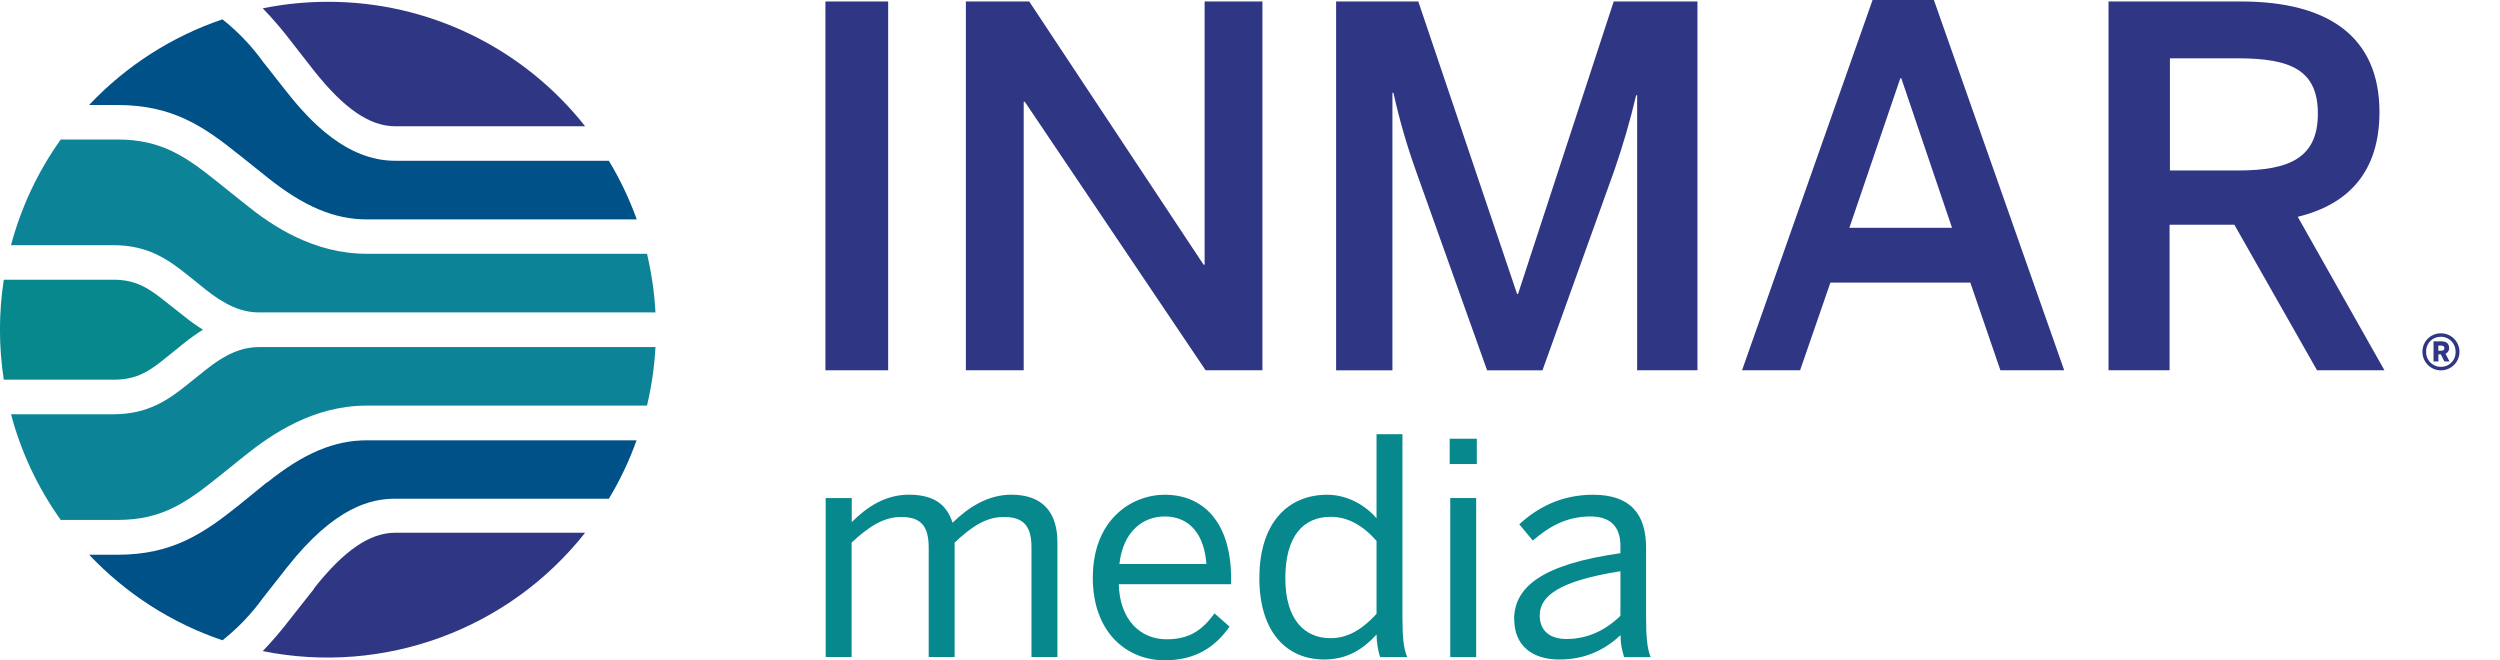 <svg width="106" height="28" viewBox="0 0 106 28" fill="none" xmlns="http://www.w3.org/2000/svg">
<g clip-path="url(#clip0_2762_586)">
<path d="M37.658 0.063H34.998V15.7H37.658V0.063Z" fill="#2F3784"/>
<path d="M40.953 15.7V0.063H43.639L51.031 11.222H51.076V0.063H53.527V15.7H51.118L43.45 4.313H43.405V15.7H40.953Z" fill="#2F3784"/>
<path d="M56.651 15.7V0.063H60.136L64.325 12.466H64.364L68.421 0.063H71.972V15.7H69.415V4.038H69.373C69.12 5.117 68.808 6.181 68.445 7.231L65.4 15.703H63.054L60.031 7.231C59.646 6.152 59.327 5.053 59.082 3.936H59.039V15.703H56.651V15.7Z" fill="#2F3784"/>
<path d="M73.862 15.7L79.397 0H81.997L87.522 15.7H84.817L83.541 11.981H77.61L76.324 15.7H73.862ZM78.414 9.658H82.766L80.615 3.319H80.573L78.414 9.658Z" fill="#2F3784"/>
<path d="M89.401 15.7V0.063H95.016C98.735 0.063 100.889 1.566 100.889 4.753C100.889 7.262 99.597 8.665 97.425 9.192L101.1 15.7H98.242L94.737 9.529H91.99V15.7H89.401ZM92 7.228H94.895C97.093 7.228 98.277 6.68 98.277 4.819C98.277 2.958 97.114 2.473 94.874 2.473H92.005V7.228H92Z" fill="#2F3784"/>
<path d="M0.161 16.098H4.821C5.81 16.098 6.342 15.74 7.101 15.115L7.795 14.556C8.053 14.348 8.324 14.155 8.604 13.979C8.324 13.802 8.053 13.61 7.797 13.402L7.088 12.843C6.329 12.234 5.796 11.86 4.808 11.86H0.161C-0.056 13.264 -0.056 14.693 0.161 16.098Z" fill="#07888C"/>
<path d="M13.312 2.995C14.585 4.605 15.679 5.354 16.757 5.354H24.81C22.177 2.017 18.157 0.071 13.905 0.076C12.977 0.076 12.052 0.169 11.14 0.353C11.551 0.778 11.939 1.226 12.297 1.695L13.312 2.997V2.995Z" fill="#2F3784"/>
<path d="M13.312 24.969L12.297 26.255C11.936 26.727 11.551 27.178 11.14 27.607C16.277 28.641 21.563 26.701 24.81 22.588H16.757C15.682 22.588 14.585 23.337 13.312 24.95" fill="#2F3784"/>
<path d="M11.322 20.448L10.136 21.413C8.644 22.607 7.318 23.521 4.987 23.521H3.78C5.341 25.174 7.281 26.421 9.434 27.149C10.085 26.632 10.663 26.028 11.148 25.356L12.163 24.064C14.227 21.447 15.774 21.146 16.76 21.146H25.817C26.289 20.361 26.682 19.533 26.99 18.669H15.555C14.171 18.669 12.867 19.219 11.324 20.461" fill="#005188"/>
<path d="M10.136 6.561L11.322 7.51C12.864 8.746 14.169 9.303 15.553 9.303H26.998C26.687 8.438 26.292 7.605 25.815 6.817H16.757C14.704 6.817 13.151 5.153 12.16 3.899L11.145 2.612C10.66 1.938 10.083 1.336 9.432 0.82C7.278 1.55 5.338 2.797 3.777 4.452H4.985C7.315 4.452 8.641 5.362 10.133 6.561" fill="#005188"/>
<path d="M9.218 20.255L10.396 19.306C11.53 18.402 13.291 17.198 15.545 17.198H27.433C27.626 16.383 27.747 15.553 27.792 14.717H10.979C10.244 14.717 9.545 15.018 8.699 15.7L8.003 16.259C7.117 16.976 6.263 17.564 4.805 17.564H0.467C0.894 19.172 1.608 20.69 2.575 22.045H4.987C6.848 22.045 7.874 21.328 9.218 20.253" fill="#0C8397"/>
<path d="M8.006 11.704L8.702 12.263C9.545 12.94 10.246 13.246 10.982 13.246H27.792C27.747 12.408 27.626 11.578 27.433 10.76H15.555C13.299 10.763 11.541 9.582 10.399 8.657L9.213 7.708C7.869 6.632 6.843 5.915 4.982 5.915H2.575C1.608 7.27 0.894 8.789 0.467 10.396H4.808C6.268 10.396 7.12 10.987 8.006 11.704Z" fill="#0C8397"/>
<path d="M102.711 14.92C102.705 14.49 103.048 14.137 103.478 14.132C103.485 14.132 103.491 14.132 103.499 14.132C103.934 14.132 104.282 14.488 104.282 14.92C104.282 15.355 103.926 15.703 103.493 15.703C103.064 15.703 102.713 15.352 102.711 14.92ZM104.116 14.92C104.129 14.577 103.86 14.29 103.517 14.28C103.507 14.28 103.499 14.28 103.488 14.28C103.151 14.274 102.874 14.54 102.869 14.878C102.869 14.891 102.869 14.902 102.869 14.915C102.855 15.255 103.122 15.54 103.464 15.553C103.478 15.553 103.488 15.553 103.501 15.553C103.839 15.558 104.113 15.286 104.118 14.952C104.118 14.941 104.118 14.933 104.118 14.923M103.182 14.472H103.512C103.72 14.472 103.841 14.562 103.841 14.751C103.852 14.857 103.789 14.957 103.691 14.999L103.86 15.326H103.641L103.491 15.025H103.388V15.326H103.182V14.472ZM103.501 14.87C103.591 14.87 103.641 14.841 103.641 14.762C103.641 14.683 103.591 14.654 103.501 14.654H103.385V14.87H103.501Z" fill="#2F3784"/>
<path d="M35.015 21.117H36.114V22.137C36.752 21.499 37.532 20.975 38.539 20.975C39.675 20.975 40.16 21.46 40.389 22.164C41.041 21.526 41.871 20.975 42.88 20.975C44.259 20.975 44.834 21.779 44.834 22.991V27.858H43.735V23.234C43.735 22.34 43.442 21.919 42.559 21.919C41.805 21.919 41.18 22.34 40.476 23.005V27.858H39.377V23.234C39.377 22.34 39.085 21.919 38.202 21.919C37.461 21.919 36.823 22.34 36.108 23.005V27.858H35.009V21.115L35.015 21.117Z" fill="#07888C"/>
<path d="M46.336 24.489C46.336 22.037 47.971 20.977 49.389 20.977C50.986 20.977 52.199 22.101 52.199 24.541V24.771H47.436C47.475 26.289 48.356 27.106 49.465 27.106C50.435 27.106 50.984 26.711 51.495 26.007L52.133 26.569C51.508 27.462 50.652 27.997 49.386 27.997C47.789 27.997 46.334 26.835 46.334 24.486L46.336 24.489ZM51.152 23.914C51.063 22.715 50.488 21.898 49.378 21.898C48.472 21.898 47.617 22.522 47.462 23.914H51.152Z" fill="#07888C"/>
<path d="M53.398 24.502C53.398 22.153 54.624 20.977 56.272 20.977C57.089 20.977 57.856 21.386 58.365 21.974V18.41H59.464V26.2C59.464 27.017 59.514 27.515 59.667 27.86H58.518C58.441 27.644 58.365 27.246 58.365 26.903C57.83 27.491 57.152 27.963 56.142 27.963C54.598 27.963 53.396 26.853 53.396 24.502H53.398ZM58.365 26.023V22.933C57.777 22.269 57.139 21.913 56.425 21.913C55.249 21.913 54.498 22.744 54.498 24.518C54.498 26.292 55.328 27.059 56.414 27.059C57.192 27.059 57.806 26.637 58.367 26.026L58.365 26.023Z" fill="#07888C"/>
<path d="M61.467 18.602H62.617V19.675H61.467V18.602ZM61.491 21.117H62.59V27.86H61.491V21.117Z" fill="#07888C"/>
<path d="M64.198 26.265C64.198 24.9 65.361 23.93 68.706 23.455V23.15C68.706 22.306 68.26 21.898 67.43 21.898C66.41 21.898 65.656 22.343 64.992 22.92L64.417 22.23C65.195 21.515 66.204 20.977 67.546 20.977C69.154 20.977 69.794 21.821 69.794 23.226V26.202C69.794 27.019 69.845 27.517 69.987 27.863H68.864C68.774 27.581 68.711 27.315 68.711 26.93C67.957 27.631 67.114 27.963 66.107 27.963C64.944 27.963 64.204 27.349 64.204 26.265H64.198ZM68.706 26.11V24.22C66.138 24.628 65.284 25.253 65.284 26.097C65.284 26.748 65.719 27.093 66.42 27.093C67.314 27.093 68.081 26.721 68.706 26.11Z" fill="#07888C"/>
</g>
<defs>
<clipPath id="clip0_2762_586">
<rect width="106" height="28" fill="white"/>
</clipPath>
</defs>
</svg>
